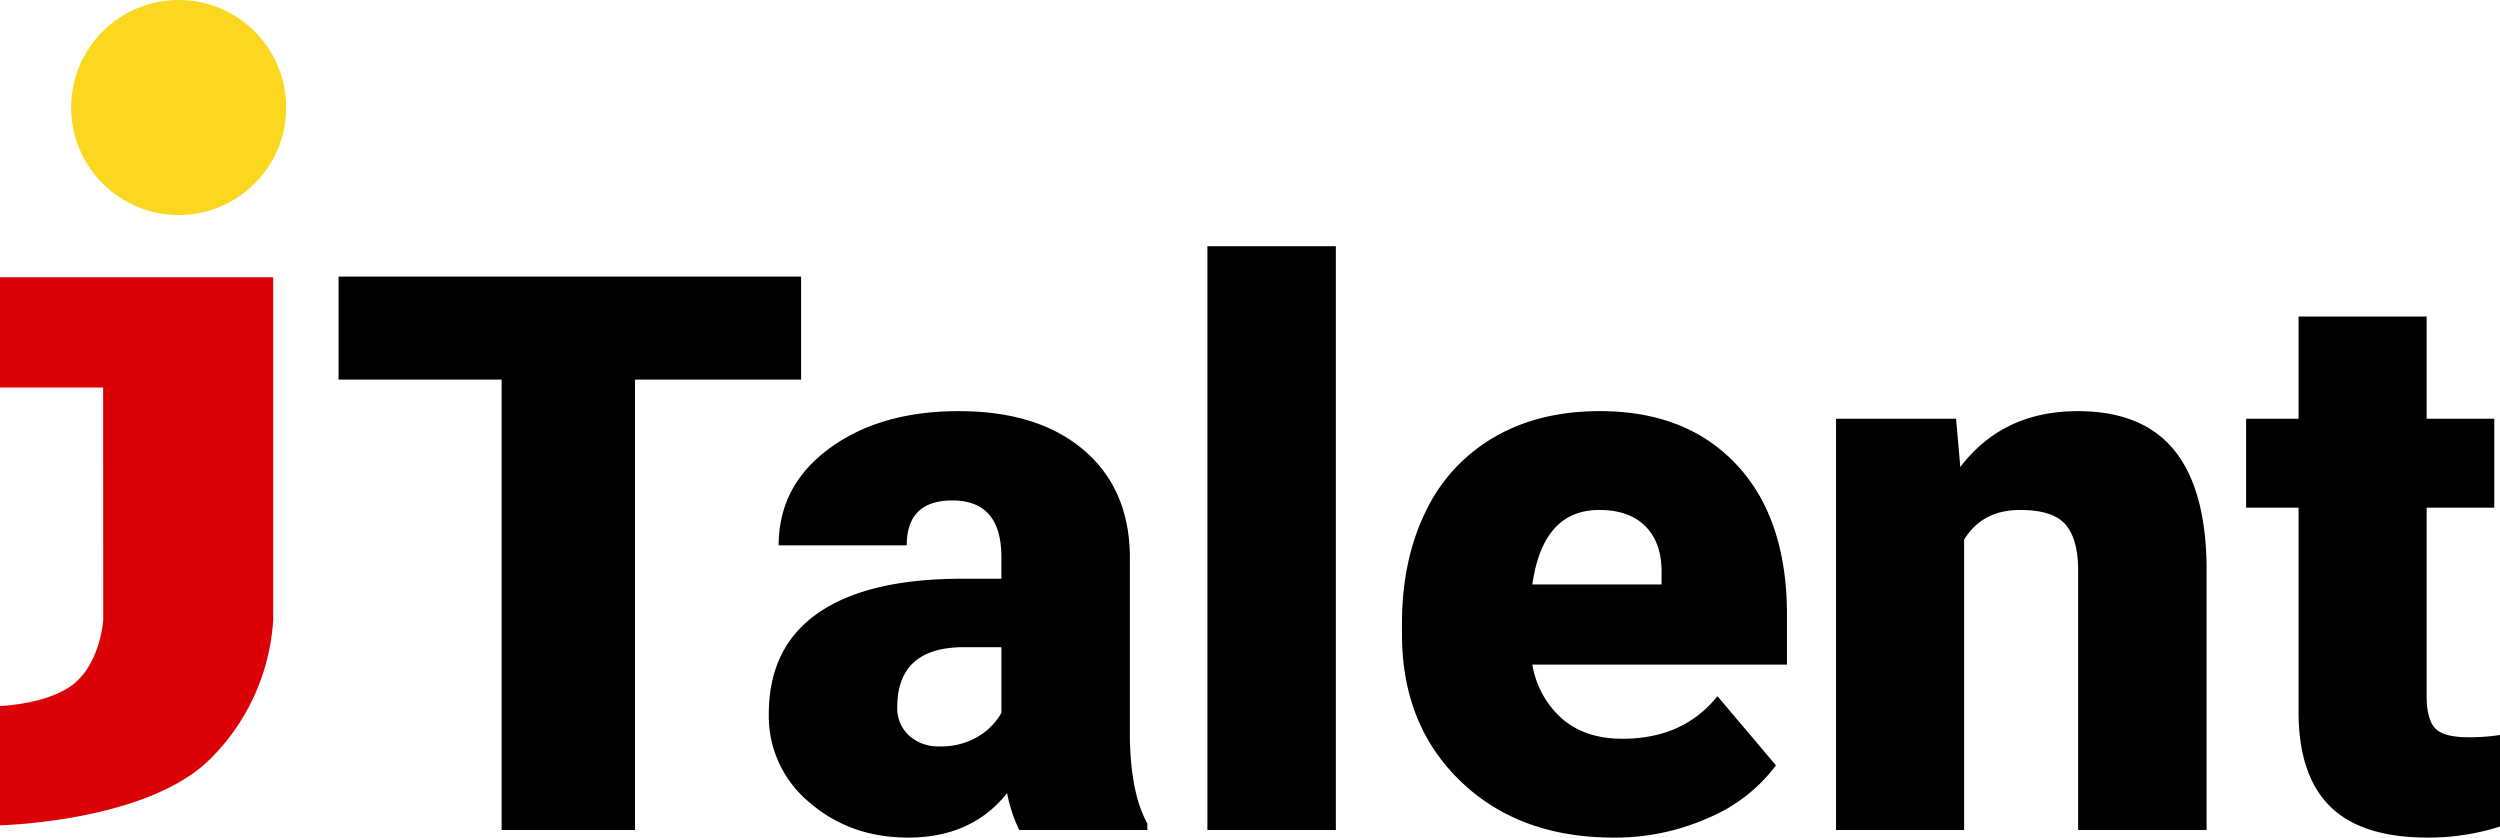 <svg xmlns="http://www.w3.org/2000/svg" width="581.339" height="194.768" viewBox="0 0 581.339 194.768"><g id="Group_13" data-name="Group 13" transform="translate(-415.454 -152)"><g id="Group_1" data-name="Group 1"><path id="Path_1" data-name="Path 1" d="M415.454,216.474v25.641h23.981l.027,54.029s-.572,9.353-6.4,14.5-17.611,5.52-17.611,5.52v27.746s33.494-.721,48.455-15a49.736,49.736,0,0,0,15.072-32.763v-79.67Z" fill="#db0106"></path><circle id="Ellipse_1" data-name="Ellipse 1" cx="25" cy="25" r="25" transform="translate(432 152)" fill="#fbd71f"></circle></g><path id="Path_3" data-name="Path 3" d="M110.739-104.729H72.117V0H41.1V-104.729H3.182V-128.68H110.739ZM161.468,0a33.629,33.629,0,0,1-2.828-8.573q-8.219,10.34-22.979,10.34-13.522,0-22.979-8.175a26.021,26.021,0,0,1-9.457-20.548q0-15.555,11.489-23.509t33.407-7.954h9.191v-5.038q0-13.168-11.4-13.168-10.605,0-10.605,10.429H105.524q0-13.875,11.8-22.537t30.093-8.661q18.294,0,28.9,8.926t10.871,24.481v42.333q.177,13.168,4.065,20.15V0ZM142.82-19.443a16.613,16.613,0,0,0,9.236-2.386,14.956,14.956,0,0,0,5.259-5.391V-42.51h-8.661q-15.555,0-15.555,13.964a8.526,8.526,0,0,0,2.74,6.584A9.915,9.915,0,0,0,142.82-19.443ZM235.088,0H205.216V-135.75h29.872Zm64.6,1.768q-22.006,0-35.617-13.124t-13.61-34.158V-47.99q0-14.671,5.435-25.9a39.771,39.771,0,0,1,15.864-17.366q10.429-6.142,24.746-6.142,20.15,0,31.816,12.506t11.666,34.865v11.578H280.78a21.467,21.467,0,0,0,6.982,12.638q5.391,4.6,13.964,4.6,14.141,0,22.095-9.9l13.61,16.085a38.046,38.046,0,0,1-15.776,12.24A53.311,53.311,0,0,1,299.693,1.768Zm-3.358-76.183q-13.08,0-15.555,17.322h30.049v-2.3q.177-7.159-3.624-11.092T296.334-74.415Zm82.988-21.211.972,11.224q9.9-12.992,27.309-12.992,14.936,0,22.316,8.926T437.564-61.6V0H407.692V-60.363q0-7.247-2.917-10.65t-10.605-3.4q-8.75,0-12.992,6.894V0H351.395V-95.626ZM488.735-119.4v23.774h15.731v20.681H488.735V-31.2q0,5.391,1.944,7.512t7.689,2.121a43.693,43.693,0,0,0,7.424-.53V-.8A54.966,54.966,0,0,1,489,1.768q-15.378,0-22.713-7.247t-7.335-22.006V-74.945h-12.2V-95.626h12.2V-119.4Z" transform="translate(491 345)"></path></g></svg>